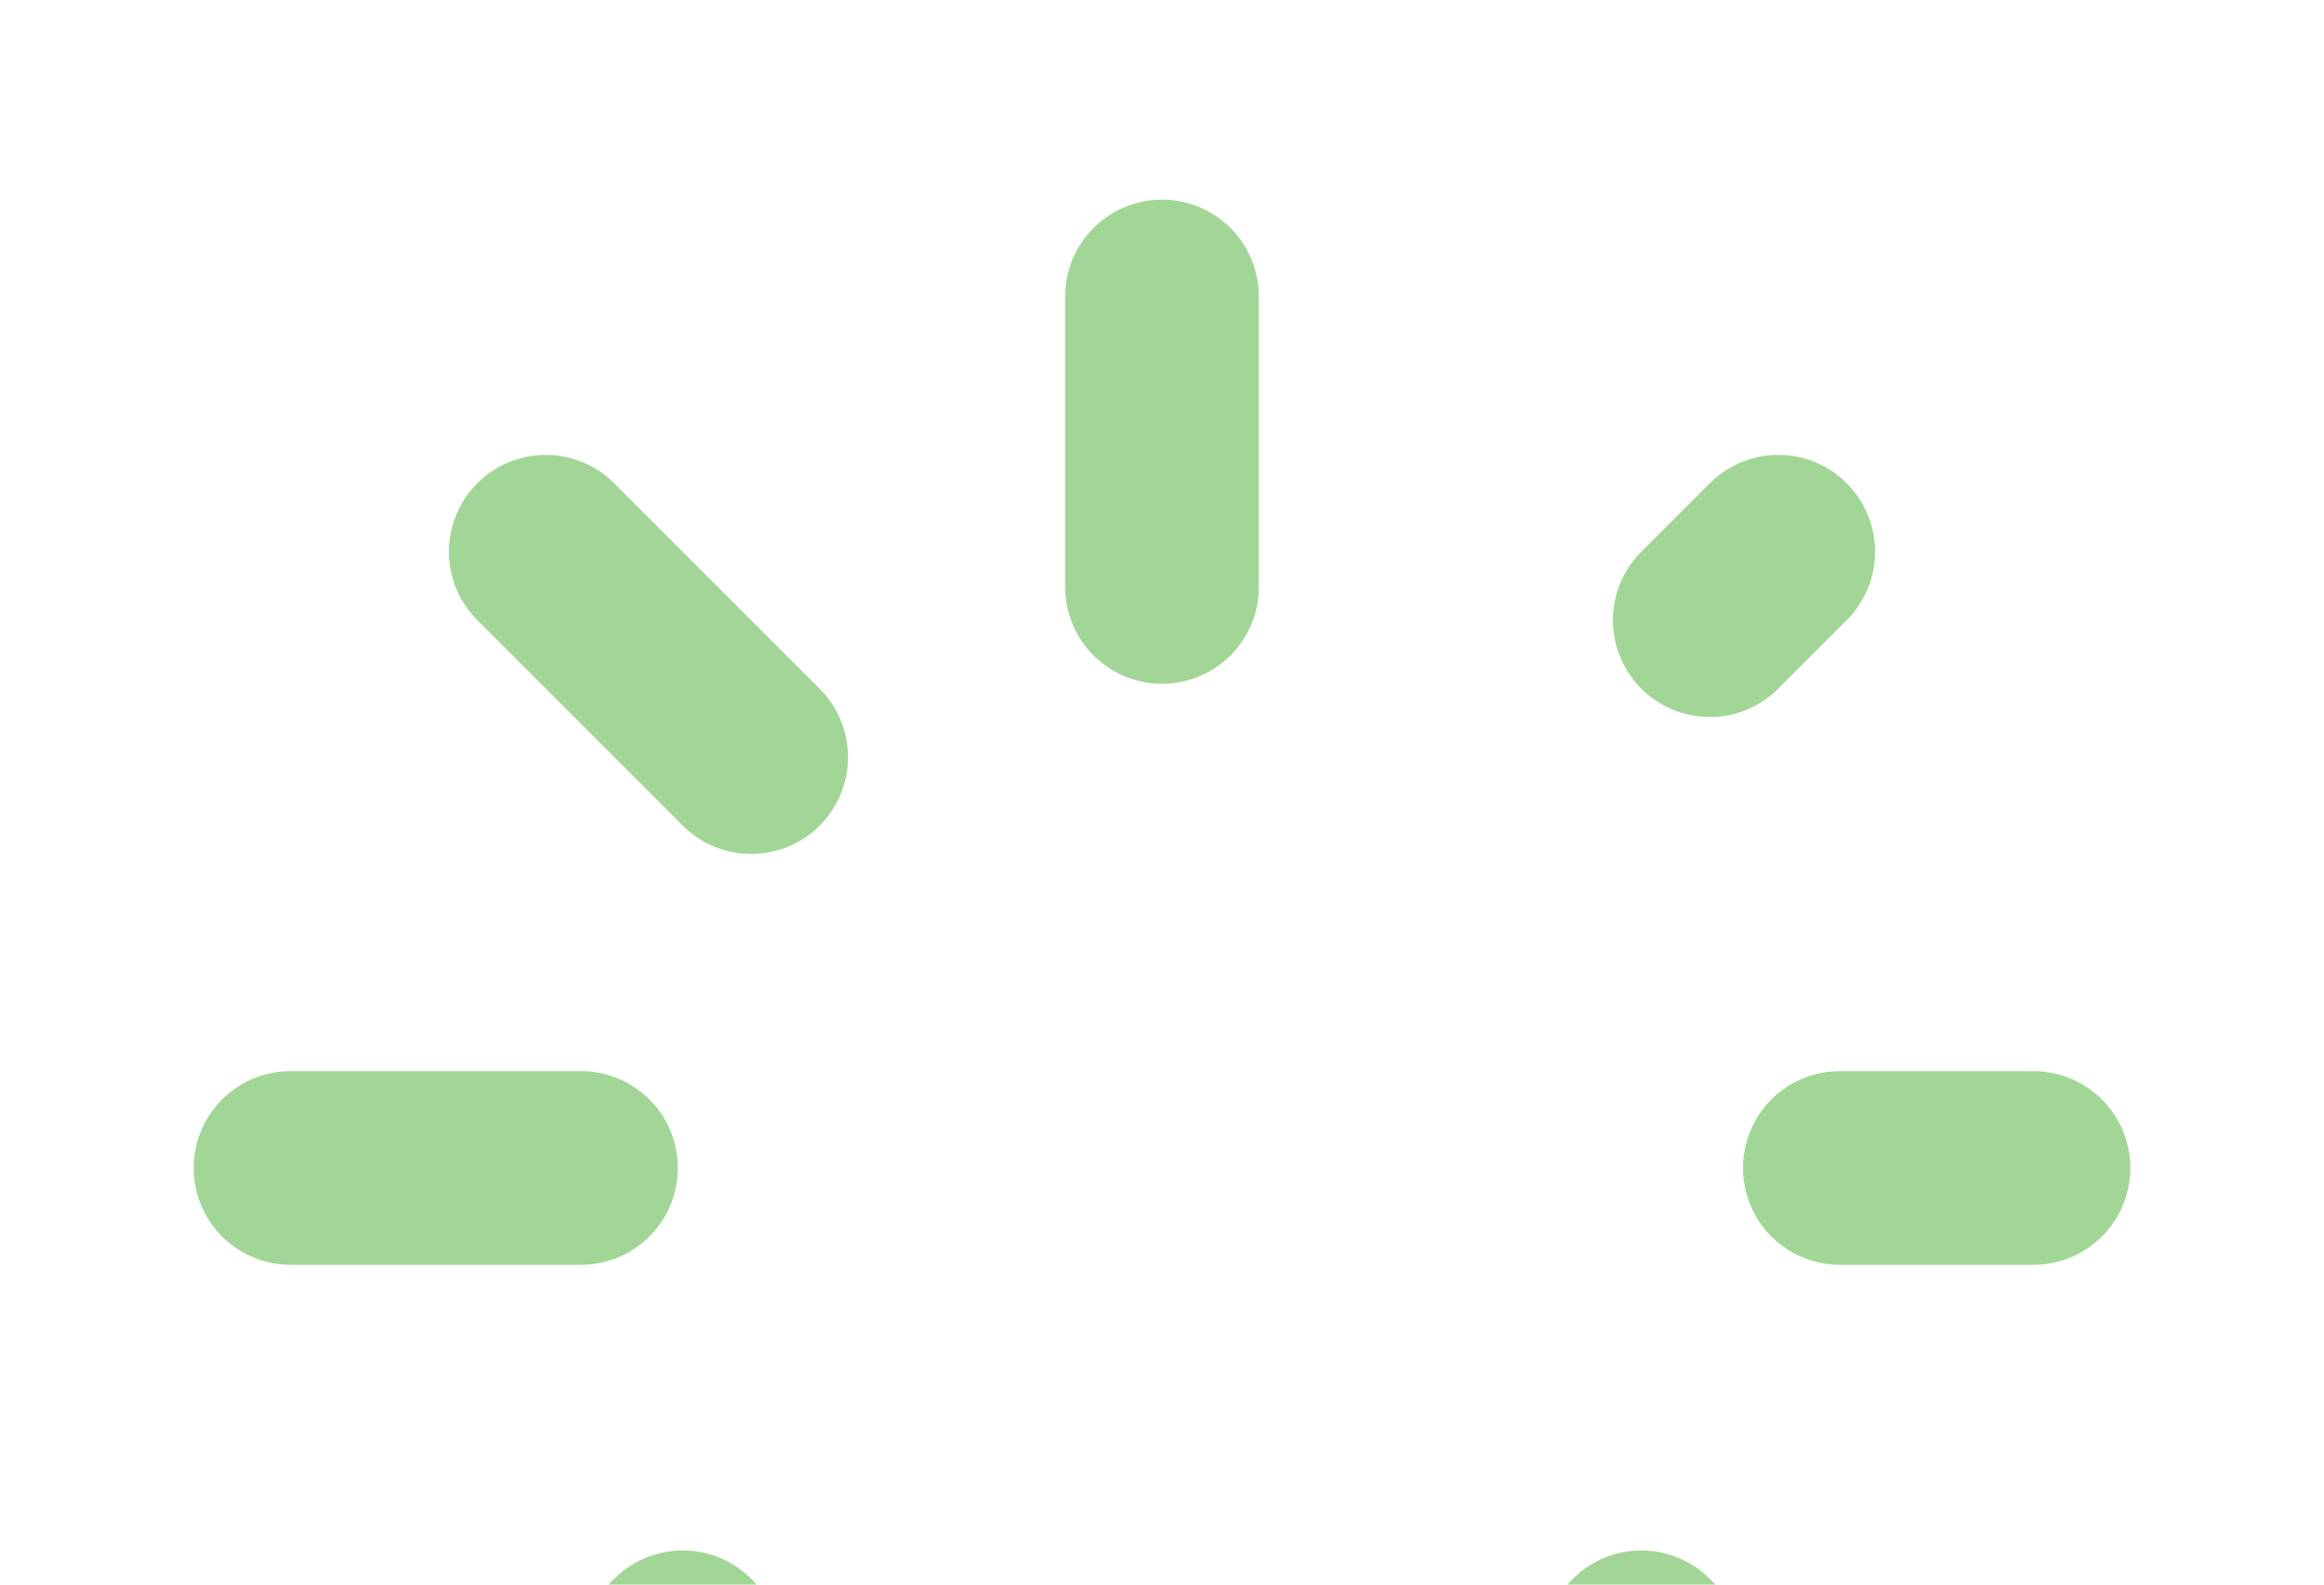 <svg width="132" height="90" viewBox="0 0 132 90" fill="none" xmlns="http://www.w3.org/2000/svg">
<path d="M66 33.338V16.838" stroke="#A2D696" stroke-width="11" stroke-linecap="round" stroke-linejoin="round"/>
<path d="M104.5 66.338H115.5" stroke="#A2D696" stroke-width="11" stroke-linecap="round" stroke-linejoin="round"/>
<path d="M16.5 66.338H33" stroke="#A2D696" stroke-width="11" stroke-linecap="round" stroke-linejoin="round"/>
<path d="M97.113 35.225L101.002 31.336" stroke="#A2D696" stroke-width="11" stroke-linecap="round" stroke-linejoin="round"/>
<path d="M30.998 101.339L38.776 93.561" stroke="#A2D696" stroke-width="11" stroke-linecap="round" stroke-linejoin="round"/>
<path d="M93.223 93.562L101.001 101.34" stroke="#A2D696" stroke-width="11" stroke-linecap="round" stroke-linejoin="round"/>
<path d="M30.998 31.337L42.665 43.004" stroke="#A2D696" stroke-width="11" stroke-linecap="round" stroke-linejoin="round"/>
</svg>
